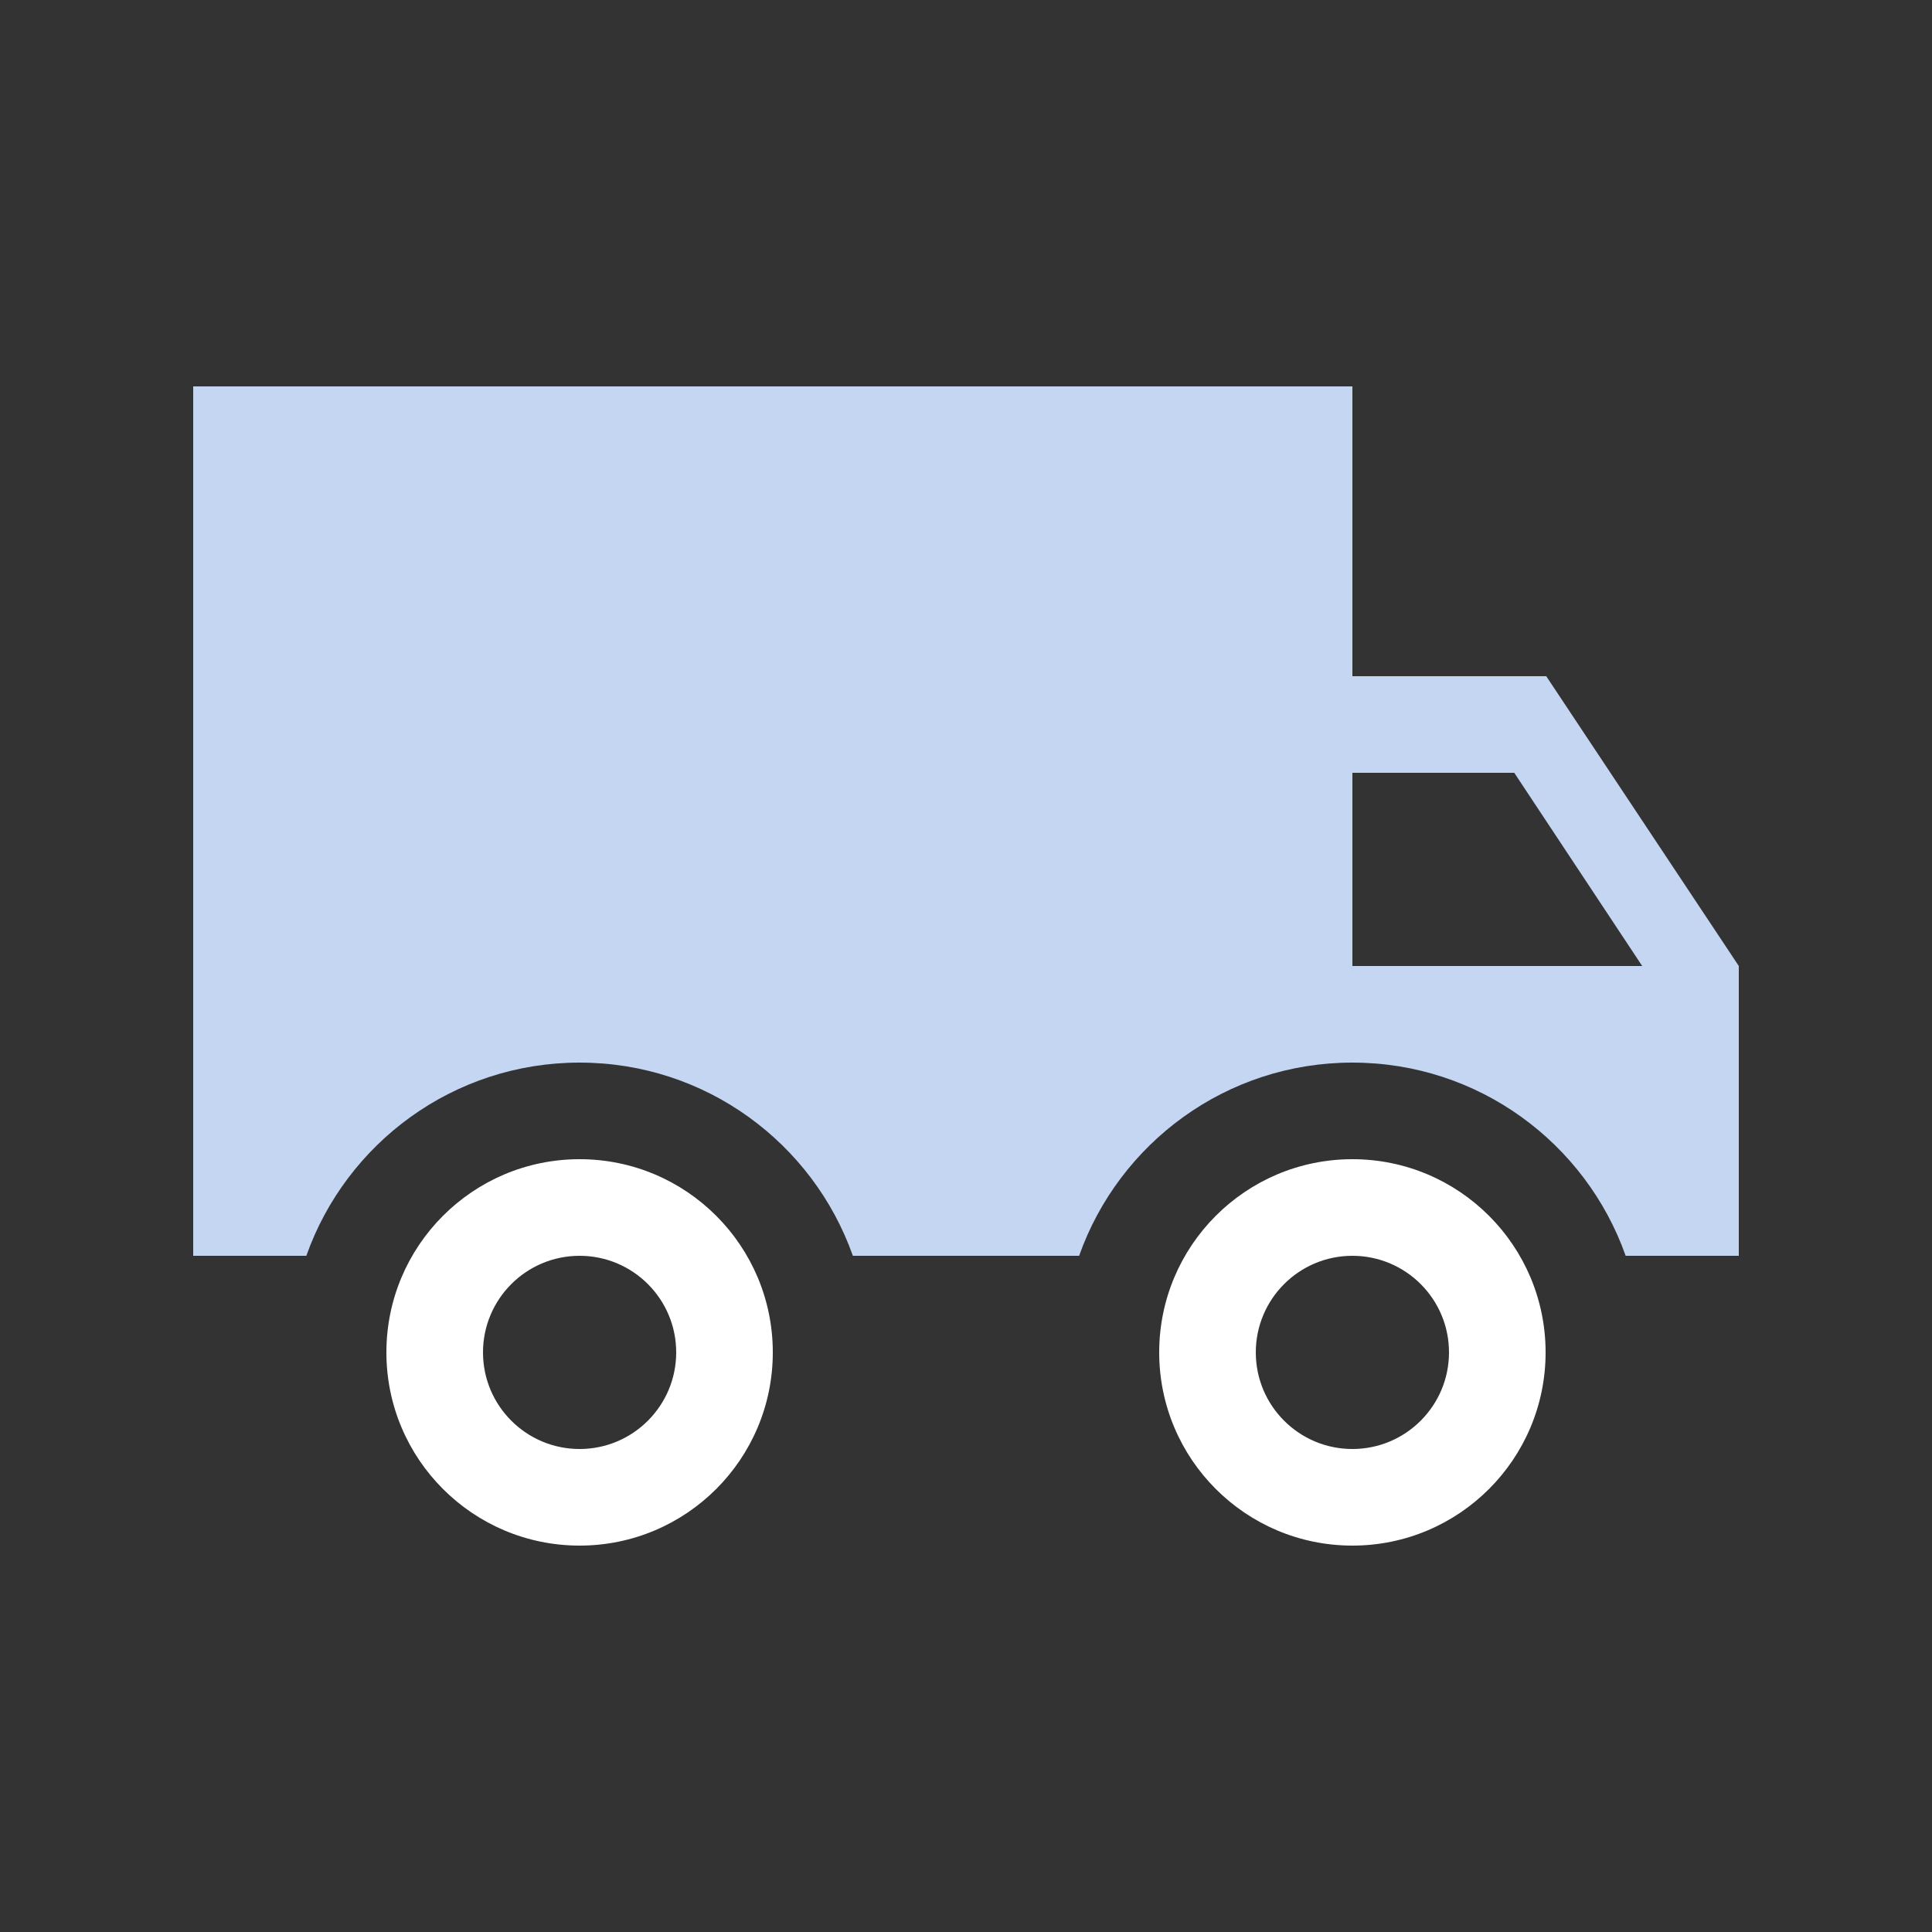<?xml version="1.0" encoding="UTF-8"?>
<svg xmlns="http://www.w3.org/2000/svg" id="icon" width="180" height="180" viewBox="0 0 180 180">
  <rect x="0" y="0" width="180" height="180" fill="#333333" stroke="none"/>
  <defs>
    <style>
      .cls-1 {
        fill: none;
      }

      .cls-2 {
        fill: #fff;
      }

      .cls-3 {
        fill: #c4d6f2;
      }
    </style>
  </defs>
  <path class="cls-2" d="M54,108c-9.94,0-18,8.06-18,18s8.06,18,18,18,18-8.06,18-18-8.06-18-18-18ZM54,135c-4.97,0-9-4.03-9-9s4.03-9,9-9,9,4.03,9,9-4.03,9-9,9Z"></path>
  <path class="cls-2" d="M126,108c-9.94,0-18,8.06-18,18s8.06,18,18,18,18-8.06,18-18-8.06-18-18-18ZM126,135c-4.97,0-9-4.03-9-9s4.03-9,9-9,9,4.03,9,9-4.03,9-9,9Z"></path>
  <path class="cls-3" d="M144.06,63h-18.06v-27H18v81h10.54c3.71-10.49,13.7-18,25.46-18s21.75,7.51,25.46,18h21.08c3.71-10.49,13.7-18,25.46-18s21.75,7.51,25.46,18h10.54v-27h0s-17.94-27-17.94-27ZM126,90v-18h15.08l11.92,18h-27Z"></path>
  <rect class="cls-1" width="180" height="180"></rect>
</svg>
